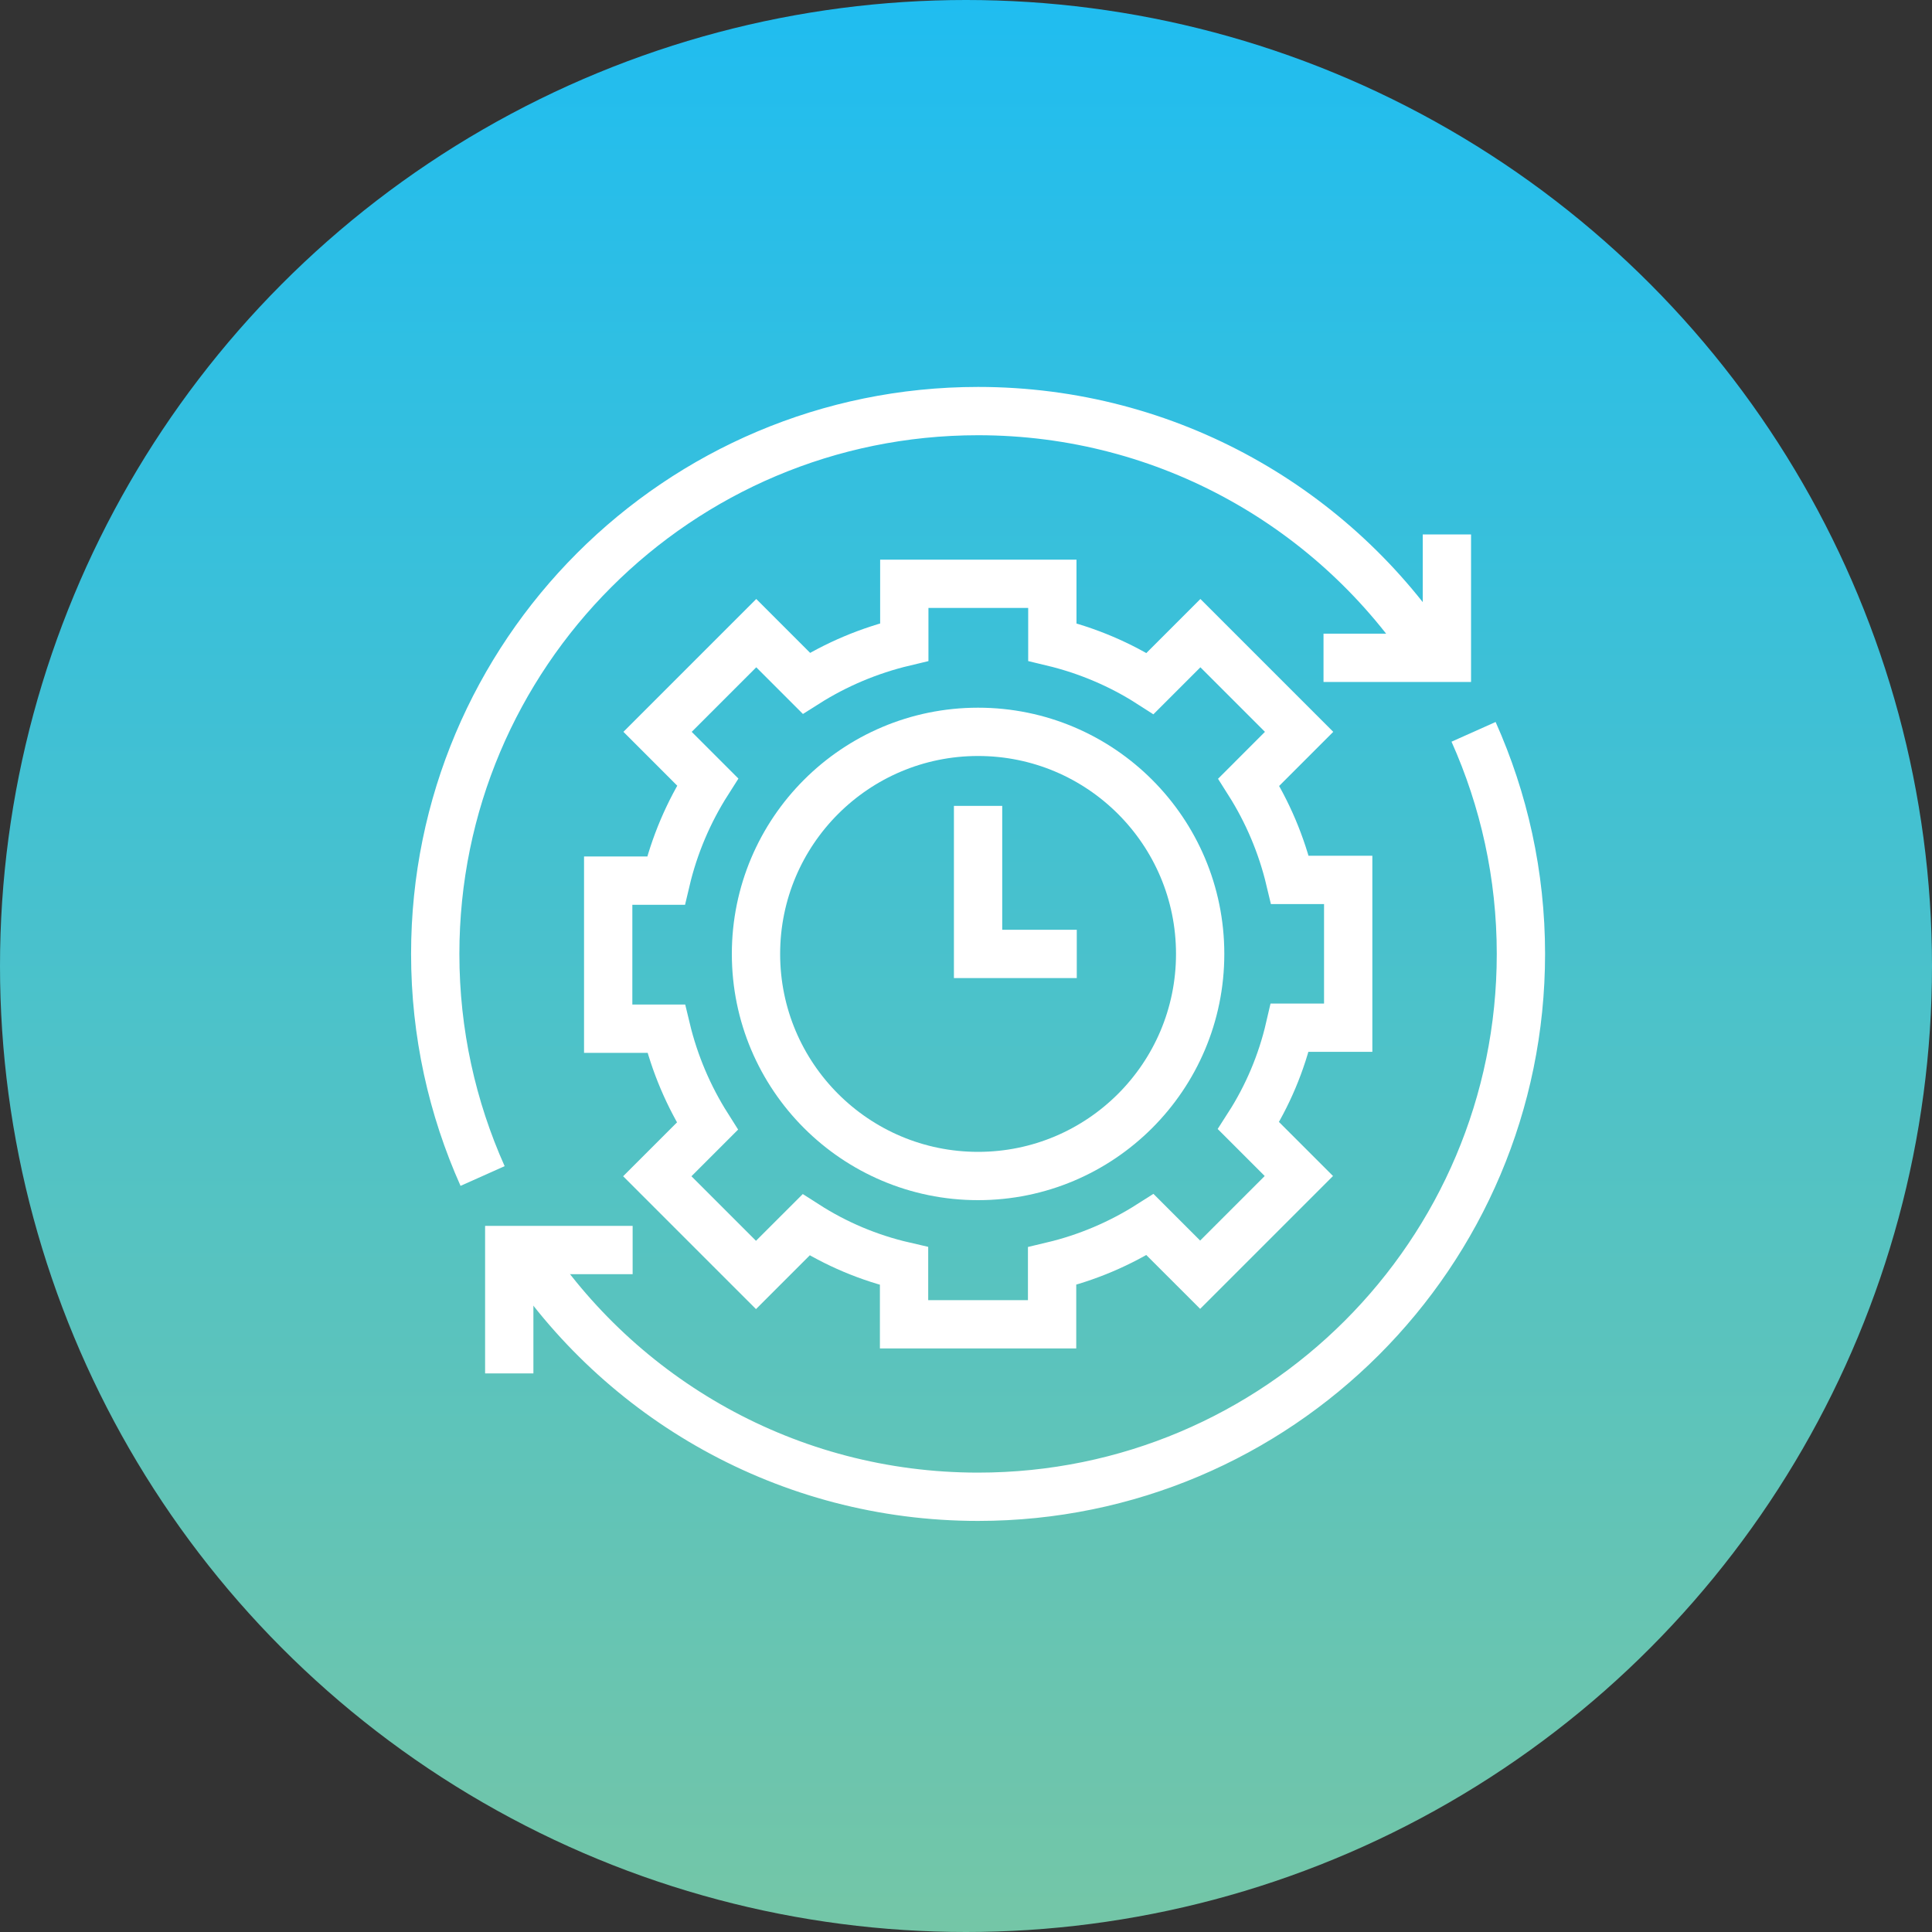 <svg width="80" height="80" viewBox="0 0 80 80" fill="none" xmlns="http://www.w3.org/2000/svg">
<rect x="0" y="0" width="80" height="80" fill="#333333" stroke="none"/>
<circle cx="40" cy="40" r="40" fill="url(#paint0_linear_1728_248)"/>
<g clip-path="url(#clip0_1728_248)">
<path d="M31.304 39.5C31.304 44.578 35.422 48.696 40.5 48.696C45.578 48.696 49.696 44.578 49.696 39.5C49.696 34.422 45.578 30.304 40.5 30.304C35.422 30.304 31.304 34.422 31.304 39.5Z" stroke="white" stroke-width="2" stroke-miterlimit="10"/>
<path d="M26.196 51.761H21.087V56.87" stroke="white" stroke-width="2" stroke-miterlimit="10"/>
<path d="M40.5 33.37V39.5H44.587" stroke="white" stroke-width="2" stroke-miterlimit="10"/>
<path d="M54.804 27.239H59.913V22.13" stroke="white" stroke-width="2" stroke-miterlimit="10"/>
<path d="M19.983 48.696C18.727 45.886 18.022 42.78 18.022 39.5C18.022 27.086 28.086 17.022 40.5 17.022C48.388 17.022 55.336 21.088 59.341 27.239" stroke="white" stroke-width="2" stroke-miterlimit="10"/>
<path d="M61.017 30.304C62.273 33.114 62.978 36.22 62.978 39.5C62.978 51.914 52.914 61.978 40.5 61.978C32.612 61.978 25.664 57.912 21.659 51.761" stroke="white" stroke-width="2" stroke-miterlimit="10"/>
<path d="M55.826 42.555V36.435H53.415C53.067 34.974 52.485 33.615 51.709 32.389L53.793 30.304L49.706 26.217L47.621 28.302C46.395 27.515 45.026 26.933 43.575 26.585V24.174H37.445V26.585C35.984 26.933 34.615 27.515 33.389 28.291L31.315 26.217L27.228 30.304L29.302 32.379C28.515 33.615 27.922 34.994 27.575 36.465H25.184V42.596H27.585C27.933 44.047 28.515 45.406 29.291 46.632L27.217 48.706L31.304 52.793L33.379 50.719C34.605 51.505 35.974 52.088 37.435 52.425V54.836H43.565V52.425C45.026 52.078 46.385 51.495 47.621 50.709L49.696 52.783L53.783 48.696L51.698 46.611C52.485 45.385 53.067 44.016 53.405 42.555H55.816H55.826Z" stroke="white" stroke-width="2" stroke-miterlimit="10"/>
</g>
<defs>
<linearGradient id="paint0_linear_1728_248" x1="40" y1="0" x2="40" y2="80" gradientUnits="userSpaceOnUse">
<stop stop-color="#20BDF0"/>
<stop offset="1" stop-color="#74C6A7"/>
</linearGradient>
<clipPath id="clip0_1728_248">
<rect width="47" height="47" fill="white" transform="translate(17 16)"/>
</clipPath>
</defs>
</svg>
